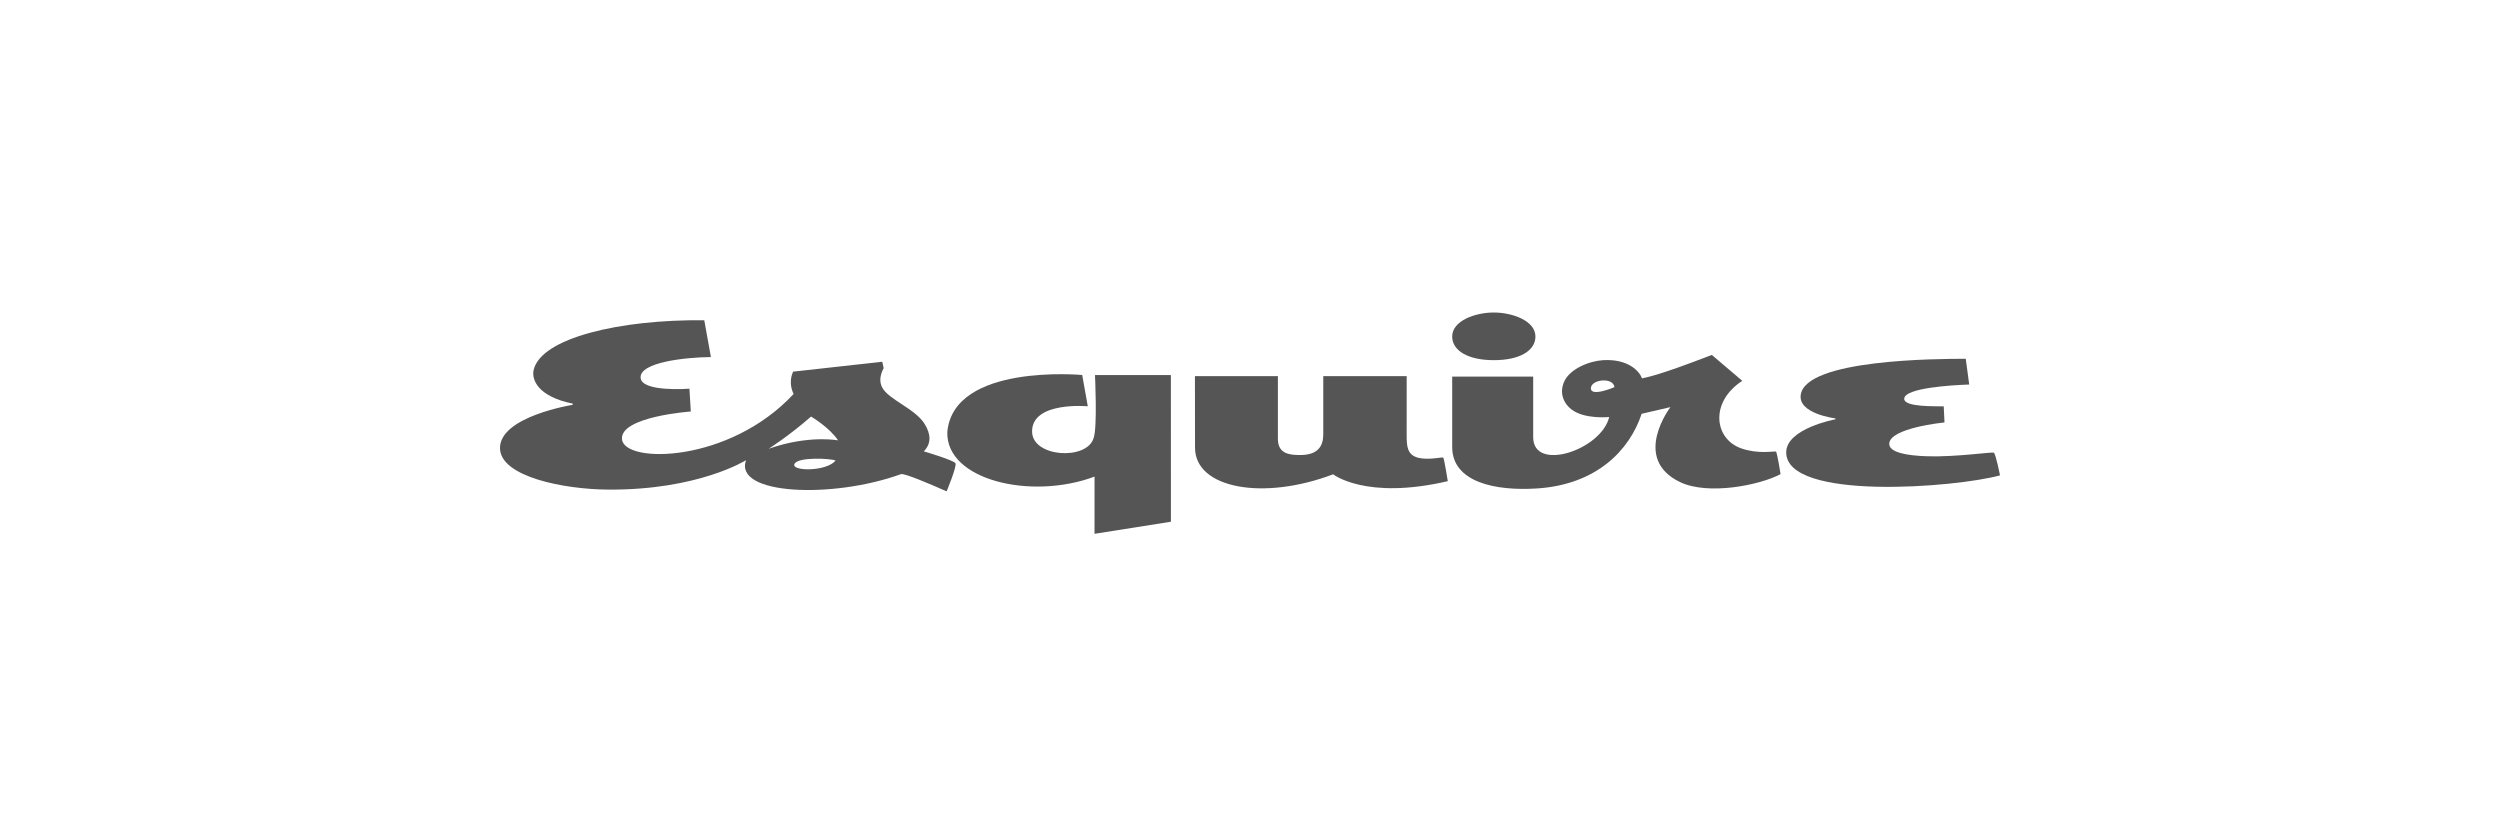 <?xml version="1.0" encoding="UTF-8"?> <svg xmlns="http://www.w3.org/2000/svg" width="120" height="40" viewBox="0 0 120 40" fill="none"><rect width="120" height="40" fill="white"></rect><path d="M90.684 21.308C90.684 20.536 93.336 20.277 93.336 20.277L93.299 19.505C92.912 19.494 91.403 19.55 91.403 19.144C91.403 18.615 93.713 18.486 94.522 18.457L94.356 17.221C92.961 17.225 86.692 17.242 86.436 18.946C86.297 19.866 88.102 20.083 88.102 20.083L88.101 20.126C88.101 20.126 85.738 20.565 85.738 21.714C85.738 24.057 93.89 23.401 96 22.818C96 22.818 95.796 21.777 95.702 21.729C95.618 21.685 93.907 21.939 92.549 21.902C91.445 21.873 90.684 21.696 90.684 21.308Z" fill="#555555"></path><path d="M73.701 16.152C73.701 16.817 72.975 17.288 71.704 17.288C70.455 17.288 69.705 16.828 69.705 16.152C69.705 15.399 70.804 15 71.703 15C72.576 15 73.701 15.389 73.701 16.152Z" fill="#555555"></path><path d="M85.244 21.678C85.143 21.644 84.408 21.81 83.585 21.524C82.269 21.066 82.067 19.293 83.63 18.28L82.167 17.036C79.587 18.035 79.056 18.106 78.814 18.161C78.695 17.809 78.135 17.217 76.947 17.288C76.301 17.327 75.341 17.691 75.063 18.354C74.876 18.801 74.989 19.303 75.423 19.646C76.049 20.14 77.242 20.017 77.242 20.017C76.867 21.599 73.593 22.681 73.593 20.986V18.077H69.705V21.455C69.705 23.142 71.767 23.579 73.792 23.445C76.624 23.257 78.218 21.624 78.799 19.862L80.181 19.541C80.181 19.541 78.289 22.017 80.649 23.143C81.996 23.785 84.472 23.29 85.467 22.758C85.467 22.758 85.302 21.697 85.244 21.678ZM76.363 18.625C76.388 18.203 77.433 18.095 77.496 18.583C77.496 18.583 76.335 19.081 76.363 18.625Z" fill="#555555"></path><path d="M69.276 21.965C69.241 21.927 68.573 22.095 68.089 21.976C67.555 21.845 67.52 21.444 67.52 20.91L67.521 18.054C67.521 18.054 63.517 18.055 63.517 18.055V20.75C63.517 21.068 63.543 21.841 62.42 21.841C61.915 21.841 61.339 21.799 61.339 21.068V18.054H57.357L57.361 21.488C57.361 23.445 60.63 24.044 63.99 22.766C63.99 22.766 65.562 24.014 69.494 23.096C69.494 23.096 69.322 22.014 69.276 21.965Z" fill="#555555"></path><path d="M56.204 25.043L56.202 18.003L52.559 18.003C52.559 18.003 52.682 20.543 52.49 21.036C52.165 22.11 49.539 21.957 49.54 20.706C49.541 19.252 52.214 19.502 52.214 19.502L51.946 18C51.946 18 45.767 17.422 45.471 20.74C45.404 23.052 49.505 24.015 52.538 22.877L52.537 25.623L56.204 25.043Z" fill="#555555"></path><path d="M44.343 21.665C44.71 21.291 44.688 20.836 44.377 20.341C43.918 19.61 42.65 19.181 42.347 18.601C42.214 18.346 42.219 18.043 42.416 17.67L42.348 17.364L38.07 17.839C37.816 18.412 38.075 18.858 38.093 18.911C35.003 22.235 29.991 22.265 29.857 21.093C29.732 19.995 33.159 19.752 33.159 19.752L33.092 18.657C33.092 18.657 30.784 18.839 30.749 18.126C30.713 17.39 32.873 17.152 34.124 17.138L33.805 15.372C29.751 15.327 25.962 16.224 25.614 17.762C25.51 18.223 25.817 19.035 27.489 19.373V19.432C27.489 19.432 23.976 19.989 24 21.519C24.021 22.881 27.051 23.486 29.19 23.501C33.525 23.531 35.811 22.088 35.811 22.088C35.205 23.753 39.951 23.954 43.246 22.759C43.403 22.702 44.669 23.244 45.438 23.585C45.438 23.585 45.93 22.402 45.865 22.241C45.805 22.094 44.343 21.665 44.343 21.665ZM40.108 22.107C39.682 22.635 38.011 22.63 38.128 22.285C38.254 21.913 39.912 22.006 40.108 22.107ZM36.894 21.542C36.894 21.542 37.898 20.904 38.93 19.995C38.93 19.995 39.819 20.516 40.226 21.137C40.226 21.137 38.809 20.866 36.894 21.542Z" fill="#555555"></path></svg> 